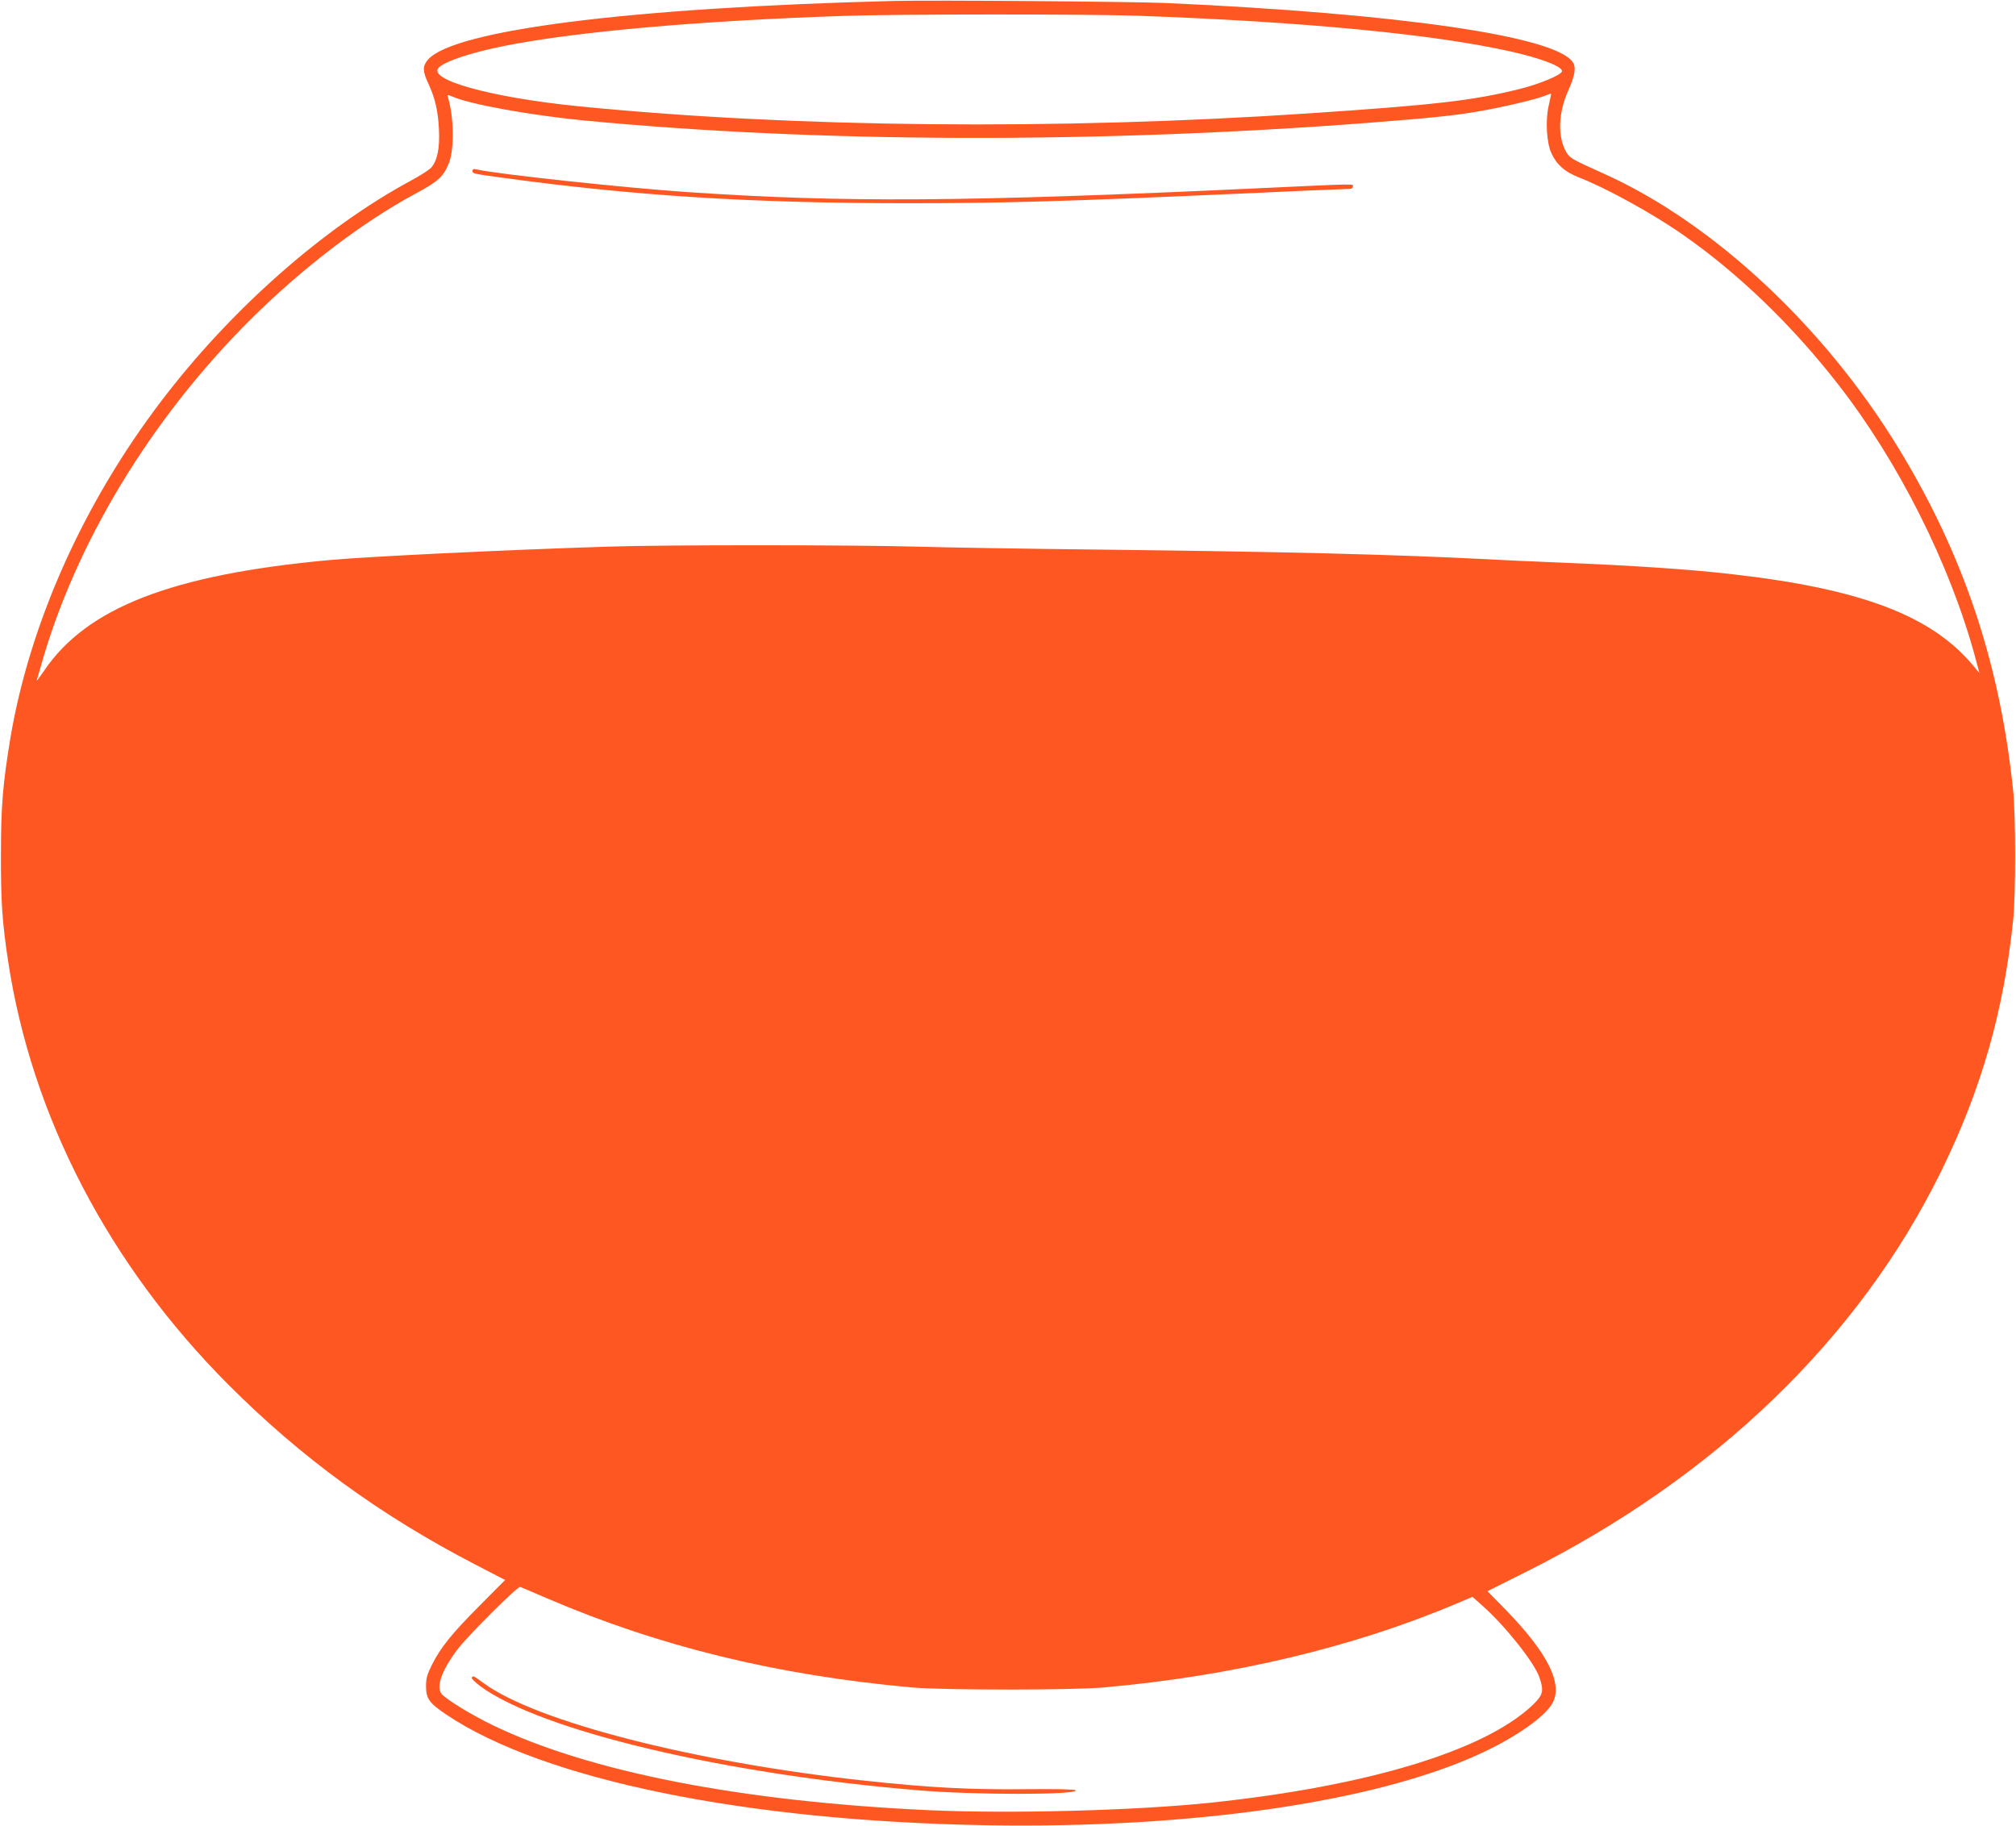 <?xml version="1.0" standalone="no"?>
<!DOCTYPE svg PUBLIC "-//W3C//DTD SVG 20010904//EN"
 "http://www.w3.org/TR/2001/REC-SVG-20010904/DTD/svg10.dtd">
<svg version="1.0" xmlns="http://www.w3.org/2000/svg"
 width="1280pt" height="1159pt" viewBox="0 0 1280 1159"
 preserveAspectRatio="xMidYMid meet">
<g transform="translate(0,1159) scale(0.1,-0.1)"
fill="#ff5722" stroke="none">
<path d="M5680 11584 c-1678 -42 -2804 -185 -2964 -374 -34 -41 -33 -73 4
-151 43 -94 61 -172 67 -290 6 -119 -10 -199 -50 -244 -12 -13 -69 -50 -127
-81 -555 -299 -1144 -818 -1586 -1400 -495 -650 -835 -1411 -958 -2139 -48
-291 -60 -431 -60 -740 -1 -296 8 -428 45 -673 149 -987 638 -1929 1399 -2692
463 -464 964 -829 1566 -1141 l191 -99 -162 -163 c-178 -179 -247 -265 -303
-376 -30 -61 -37 -85 -37 -135 0 -79 19 -106 128 -180 618 -415 1900 -677
3437 -703 1290 -21 2447 145 3114 448 231 104 426 240 474 329 66 123 -33 319
-300 593 l-114 116 240 120 c1203 600 2120 1484 2641 2546 255 519 397 1016
457 1595 17 165 17 668 -1 830 -84 800 -314 1487 -724 2160 -471 775 -1181
1437 -1877 1749 -203 91 -215 98 -238 140 -53 95 -48 247 15 386 43 97 51 146
29 180 -108 165 -1098 309 -2586 376 -221 9 -1475 19 -1720 13z m1545 -94
c1056 -38 1875 -117 2363 -226 199 -44 339 -99 329 -128 -7 -23 -141 -79 -269
-111 -294 -73 -535 -101 -1328 -154 -1609 -108 -3271 -92 -4643 44 -563 56
-975 171 -889 248 45 41 213 96 422 137 455 90 1242 159 2145 189 345 12 1562
12 1870 1z m2609 -566 c-23 -98 -15 -242 17 -308 33 -72 86 -118 171 -151 175
-68 470 -230 663 -365 353 -246 695 -576 988 -953 381 -489 706 -1136 866
-1722 l29 -108 -41 49 c-263 315 -708 485 -1522 578 -273 32 -635 56 -1130 76
-132 5 -328 14 -435 20 -617 31 -1253 47 -2450 61 -481 5 -1010 14 -1175 19
-401 11 -1589 12 -1950 0 -664 -21 -1534 -63 -1780 -86 -994 -92 -1535 -302
-1805 -702 -29 -42 -50 -70 -47 -62 3 9 14 49 26 90 218 778 697 1569 1330
2200 331 329 712 620 1053 803 142 76 175 107 209 194 34 88 31 291 -7 416 -5
17 -4 17 33 2 116 -49 495 -117 833 -150 1483 -142 3244 -147 4975 -15 399 31
557 47 715 75 157 28 356 75 411 98 19 8 35 13 37 12 1 -1 -5 -33 -14 -71z
m-6364 -9479 c717 -308 1464 -490 2320 -567 196 -18 1023 -18 1220 0 817 73
1584 255 2242 534 l97 41 63 -56 c143 -126 330 -361 362 -455 30 -86 23 -112
-42 -175 -307 -292 -1052 -517 -2057 -622 -477 -49 -1268 -70 -1784 -46 -1187
55 -2154 244 -2766 541 -136 66 -297 165 -322 198 -35 44 1 146 98 277 65 87
387 408 402 401 7 -2 82 -35 167 -71z"/>
<path d="M3000 10505 c0 -17 3 -18 195 -44 843 -115 1580 -161 2573 -161 607
0 1011 12 2084 60 362 17 676 30 698 30 29 0 40 4 40 15 0 19 44 20 -596 -10
-1874 -87 -2637 -92 -3634 -24 -399 27 -1200 113 -1337 144 -16 4 -23 1 -23
-10z"/>
<path d="M2995 940 c-3 -5 21 -29 54 -54 384 -282 1542 -558 2781 -661 352
-30 1015 -30 1000 0 -3 6 -115 9 -315 7 -355 -4 -618 10 -1025 54 -1081 117
-2087 375 -2419 619 -67 49 -67 49 -76 35z"/>
</g>
</svg>
